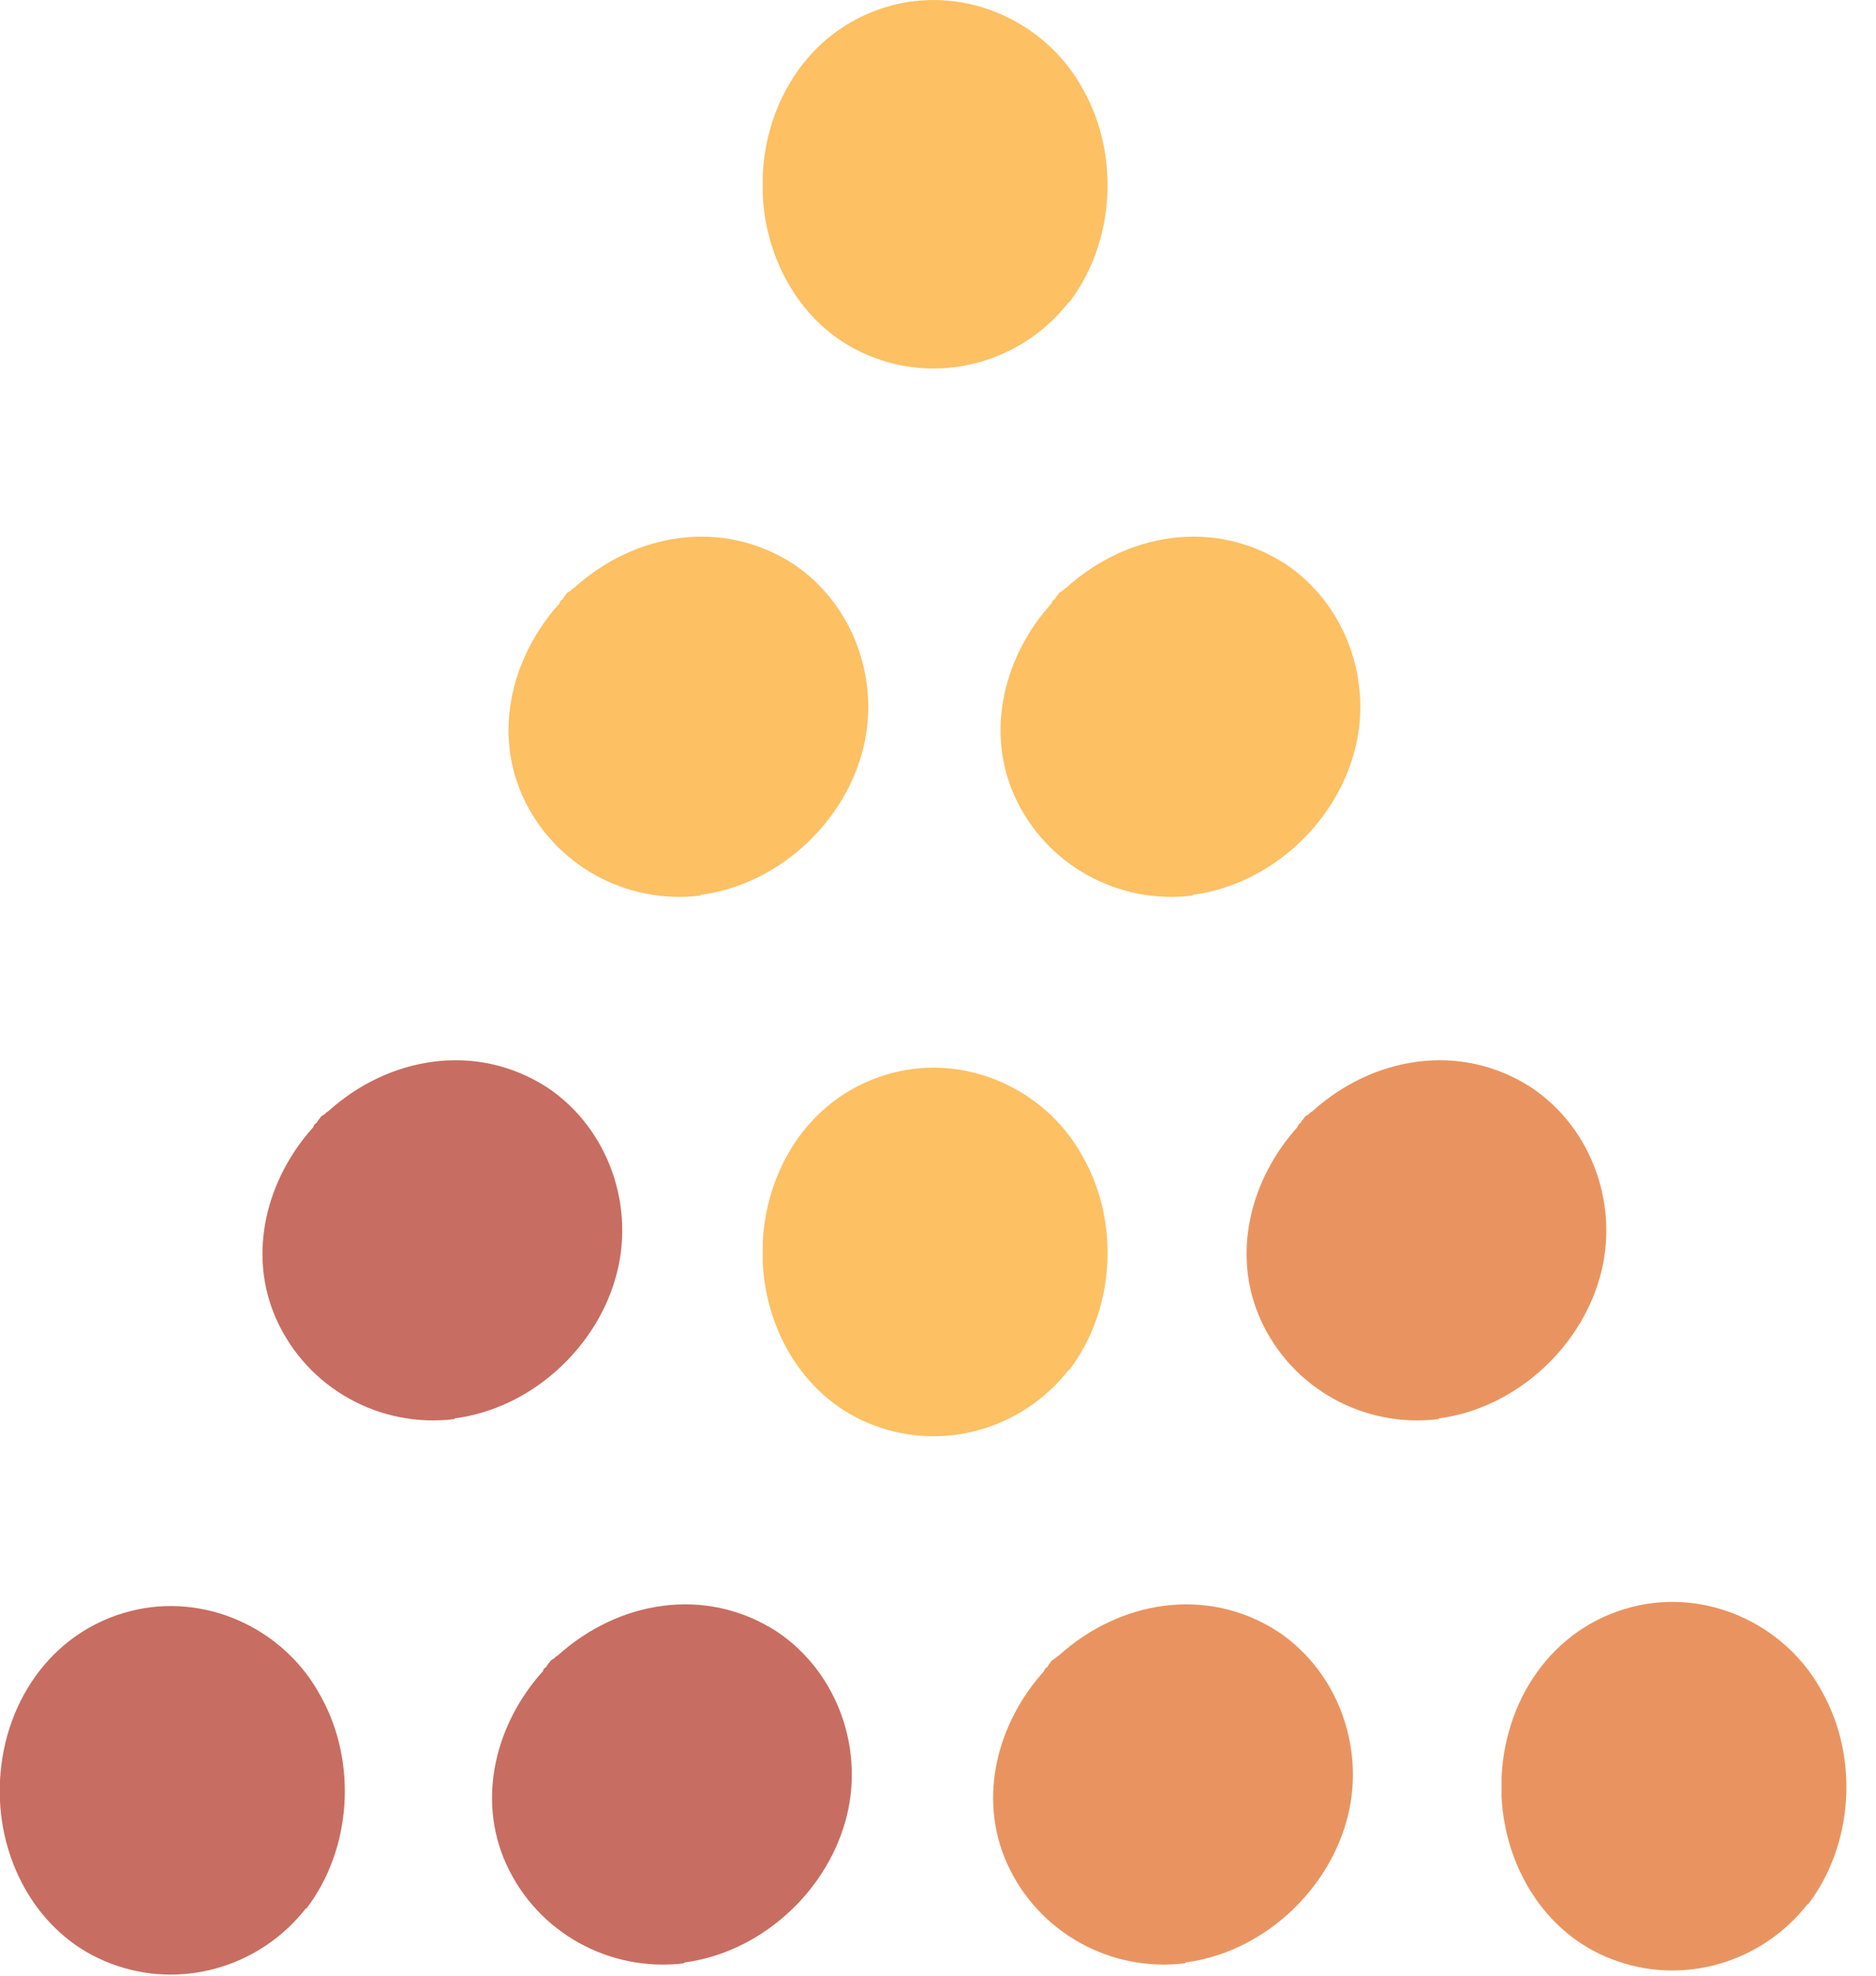 <svg width="19" height="20" viewBox="0 0 19 20" fill="none" xmlns="http://www.w3.org/2000/svg">
<path d="M10.825 3.058C10.358 3.658 9.55 3.891 8.842 3.616C8.158 3.358 7.758 2.675 7.725 1.975C7.725 1.958 7.725 1.941 7.725 1.925C7.725 1.9 7.725 1.883 7.725 1.866C7.725 1.85 7.725 1.833 7.725 1.816C7.725 1.8 7.725 1.783 7.725 1.766C7.767 0.941 8.283 0.208 9.125 0.033C9.867 -0.117 10.625 0.258 10.975 0.916C11.342 1.575 11.292 2.458 10.825 3.066V3.058Z" fill="#FDC063"/>
<path d="M10.825 13.866C10.358 14.466 9.55 14.7 8.842 14.425C8.158 14.166 7.758 13.483 7.725 12.783C7.725 12.766 7.725 12.75 7.725 12.733C7.725 12.708 7.725 12.691 7.725 12.675C7.725 12.658 7.725 12.641 7.725 12.625C7.725 12.608 7.725 12.591 7.725 12.575C7.767 11.75 8.283 11.016 9.125 10.841C9.867 10.691 10.625 11.066 10.975 11.725C11.342 12.383 11.292 13.266 10.825 13.875V13.866Z" fill="#FDC063"/>
<path d="M18.308 19.274C17.842 19.874 17.033 20.108 16.325 19.833C15.642 19.574 15.242 18.891 15.208 18.191C15.208 18.174 15.208 18.158 15.208 18.141C15.208 18.116 15.208 18.099 15.208 18.083C15.208 18.066 15.208 18.049 15.208 18.033C15.208 18.016 15.208 17.999 15.208 17.983C15.25 17.158 15.767 16.424 16.608 16.249C17.35 16.099 18.108 16.474 18.458 17.133C18.825 17.791 18.775 18.674 18.308 19.283V19.274Z" fill="#E99460"/>
<path d="M3.1 19.316C2.633 19.916 1.825 20.149 1.117 19.875C0.433 19.616 0.033 18.933 0 18.233C0 18.216 0 18.2 0 18.183C0 18.158 0 18.141 0 18.125C0 18.108 0 18.091 0 18.075C0 18.058 0 18.041 0 18.024C0.042 17.2 0.558 16.466 1.4 16.291C2.142 16.141 2.9 16.516 3.25 17.174C3.617 17.833 3.567 18.716 3.1 19.325V19.316Z" fill="#C86D61"/>
<path d="M12.075 9.066C11.325 9.158 10.592 8.758 10.275 8.058C9.975 7.391 10.175 6.633 10.65 6.108C10.65 6.091 10.667 6.074 10.683 6.066C10.692 6.041 10.708 6.033 10.717 6.016C10.725 5.999 10.742 5.991 10.758 5.983C10.767 5.974 10.783 5.958 10.8 5.949C11.408 5.399 12.292 5.241 13.017 5.708C13.642 6.124 13.917 6.924 13.708 7.641C13.5 8.366 12.842 8.958 12.083 9.058L12.075 9.066Z" fill="#FDC063"/>
<path d="M12 19.875C11.25 19.966 10.517 19.566 10.2 18.866C9.9 18.2 10.1 17.441 10.575 16.916C10.575 16.899 10.592 16.883 10.608 16.875C10.617 16.849 10.633 16.841 10.642 16.825C10.65 16.808 10.667 16.799 10.683 16.791C10.692 16.783 10.708 16.766 10.725 16.758C11.333 16.208 12.217 16.049 12.942 16.516C13.567 16.933 13.842 17.733 13.633 18.45C13.425 19.174 12.767 19.766 12.008 19.866L12 19.875Z" fill="#E99460"/>
<path d="M7.092 9.066C6.342 9.158 5.608 8.758 5.292 8.058C4.992 7.391 5.192 6.633 5.667 6.108C5.667 6.091 5.683 6.074 5.7 6.066C5.708 6.041 5.725 6.033 5.733 6.016C5.742 5.999 5.758 5.991 5.775 5.983C5.783 5.974 5.8 5.958 5.817 5.949C6.425 5.399 7.308 5.241 8.033 5.708C8.658 6.124 8.933 6.924 8.725 7.641C8.517 8.366 7.858 8.958 7.1 9.058L7.092 9.066Z" fill="#FDC063"/>
<path d="M6.925 19.875C6.175 19.966 5.442 19.566 5.125 18.866C4.825 18.2 5.025 17.441 5.5 16.916C5.5 16.899 5.517 16.883 5.533 16.875C5.542 16.849 5.558 16.841 5.567 16.825C5.575 16.808 5.592 16.799 5.608 16.791C5.617 16.783 5.633 16.766 5.65 16.758C6.258 16.208 7.142 16.049 7.867 16.516C8.492 16.933 8.767 17.733 8.558 18.45C8.35 19.174 7.692 19.766 6.933 19.866L6.925 19.875Z" fill="#C86D61"/>
<path d="M14.567 14.366C13.817 14.458 13.083 14.058 12.767 13.358C12.467 12.691 12.667 11.933 13.142 11.408C13.142 11.391 13.158 11.374 13.175 11.366C13.183 11.341 13.2 11.333 13.208 11.316C13.217 11.3 13.233 11.291 13.25 11.283C13.258 11.274 13.275 11.258 13.292 11.249C13.9 10.7 14.783 10.541 15.508 11.008C16.133 11.425 16.408 12.225 16.2 12.941C15.992 13.666 15.333 14.258 14.575 14.358L14.567 14.366Z" fill="#E99460"/>
<path d="M4.6 14.366C3.85 14.458 3.117 14.058 2.8 13.358C2.5 12.691 2.7 11.933 3.175 11.408C3.175 11.391 3.192 11.374 3.208 11.366C3.217 11.341 3.233 11.333 3.242 11.316C3.25 11.3 3.267 11.291 3.283 11.283C3.292 11.274 3.308 11.258 3.325 11.249C3.933 10.7 4.817 10.541 5.542 11.008C6.167 11.425 6.442 12.225 6.233 12.941C6.025 13.666 5.367 14.258 4.608 14.358L4.6 14.366Z" fill="#C86D61"/>
</svg>
